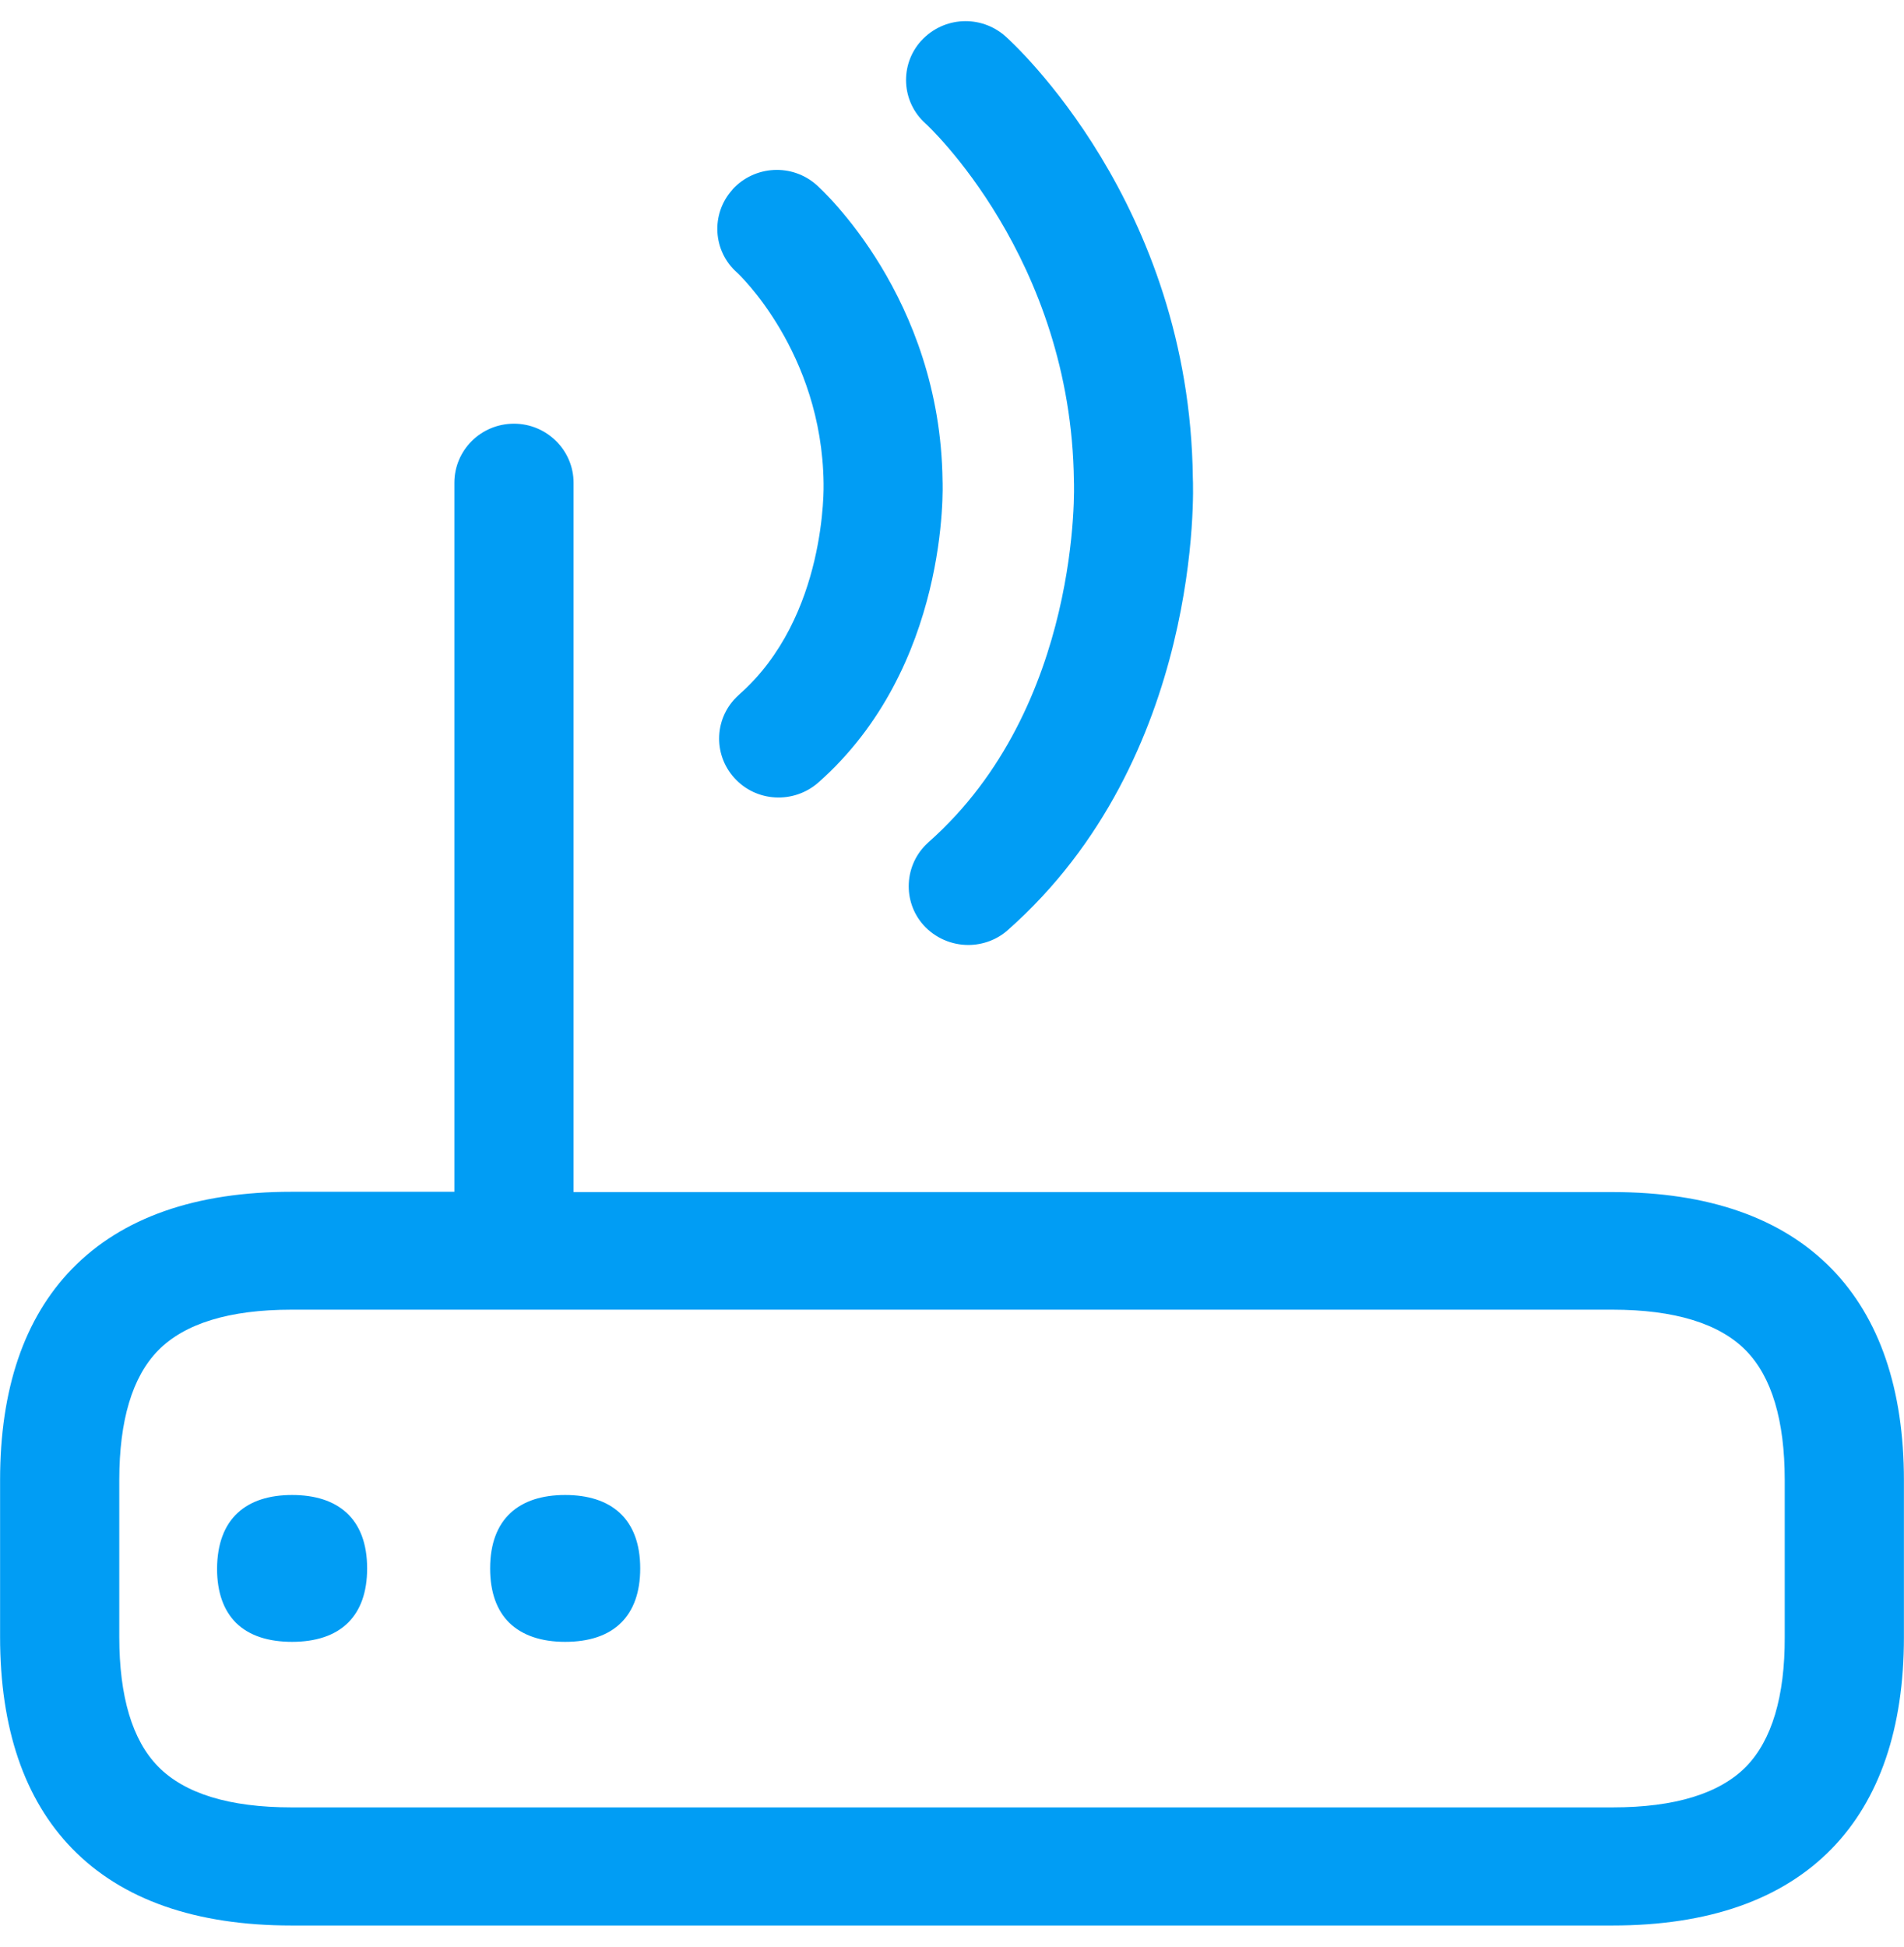 <svg width="45" height="46" viewBox="0 0 45 46" fill="none" xmlns="http://www.w3.org/2000/svg">
<g clip-path="url(#clip0_24_2039)">
<path fill-rule="evenodd" clip-rule="evenodd" d="M6.904 35.327C7.98 35.327 8.677 35.877 8.677 37.062C8.677 37.632 8.517 38.054 8.229 38.342C7.922 38.65 7.461 38.797 6.904 38.797C6.347 38.797 5.892 38.656 5.579 38.349C5.291 38.06 5.13 37.638 5.13 37.068C5.137 35.877 5.828 35.327 6.904 35.327ZM13.357 35.327C14.433 35.327 15.131 35.877 15.131 37.062C15.131 37.632 14.971 38.054 14.683 38.342C14.376 38.65 13.921 38.797 13.357 38.797C12.8 38.797 12.346 38.65 12.032 38.342C11.744 38.054 11.584 37.632 11.584 37.062C11.584 35.877 12.282 35.327 13.357 35.327ZM42.181 38.681V34.974C42.181 33.566 41.874 32.535 41.265 31.914C40.638 31.274 39.575 30.948 38.109 30.948H6.891C5.419 30.948 4.362 31.274 3.735 31.914C3.127 32.535 2.819 33.566 2.819 34.974V38.681C2.819 40.09 3.127 41.121 3.735 41.742C4.362 42.382 5.419 42.709 6.891 42.709H38.115C39.588 42.709 40.644 42.382 41.272 41.742C41.874 41.121 42.187 40.09 42.181 38.681ZM43.295 29.987C44.422 31.146 44.998 32.83 44.998 34.981V38.688C44.998 40.839 44.422 42.523 43.295 43.682C42.117 44.892 40.375 45.5 38.109 45.5H6.891C4.625 45.5 2.883 44.892 1.705 43.682C0.572 42.517 0.002 40.833 0.002 38.681V34.974C0.002 32.823 0.572 31.146 1.705 29.981C2.883 28.771 4.625 28.162 6.891 28.162H10.739V11.408C10.739 10.639 11.366 10.012 12.148 10.012C12.922 10.012 13.556 10.639 13.556 11.408V28.169H38.115C40.375 28.169 42.117 28.777 43.295 29.987ZM25.381 11.369C25.323 6.1 21.911 2.95 21.873 2.918C21.303 2.406 21.258 1.535 21.77 0.965L21.777 0.959C22.302 0.389 23.179 0.344 23.761 0.856C23.941 1.016 28.121 4.813 28.192 11.299C28.205 11.523 28.429 17.906 23.819 21.978C23.563 22.208 23.224 22.33 22.884 22.33C22.487 22.33 22.103 22.163 21.834 21.869C21.322 21.305 21.367 20.428 21.93 19.916C21.937 19.91 21.943 19.91 21.943 19.903C25.573 16.696 25.387 11.427 25.381 11.369ZM19.465 11.42C19.427 8.315 17.442 6.458 17.417 6.439C16.847 5.933 16.796 5.063 17.301 4.493C17.308 4.487 17.314 4.48 17.314 4.474C17.839 3.904 18.723 3.859 19.299 4.371C19.421 4.48 22.225 7.028 22.276 11.356C22.282 11.484 22.436 15.761 19.337 18.495C18.755 19.001 17.871 18.956 17.353 18.38C16.84 17.81 16.885 16.939 17.455 16.427L17.468 16.414C19.555 14.577 19.465 11.452 19.465 11.42Z" fill="#019DF4"/>
</g>
<defs>
<clipPath id="clip0_24_2039">
<rect width="45" height="45" fill="white" transform="translate(0 0.5)"/>
</clipPath>
</defs>
</svg>

